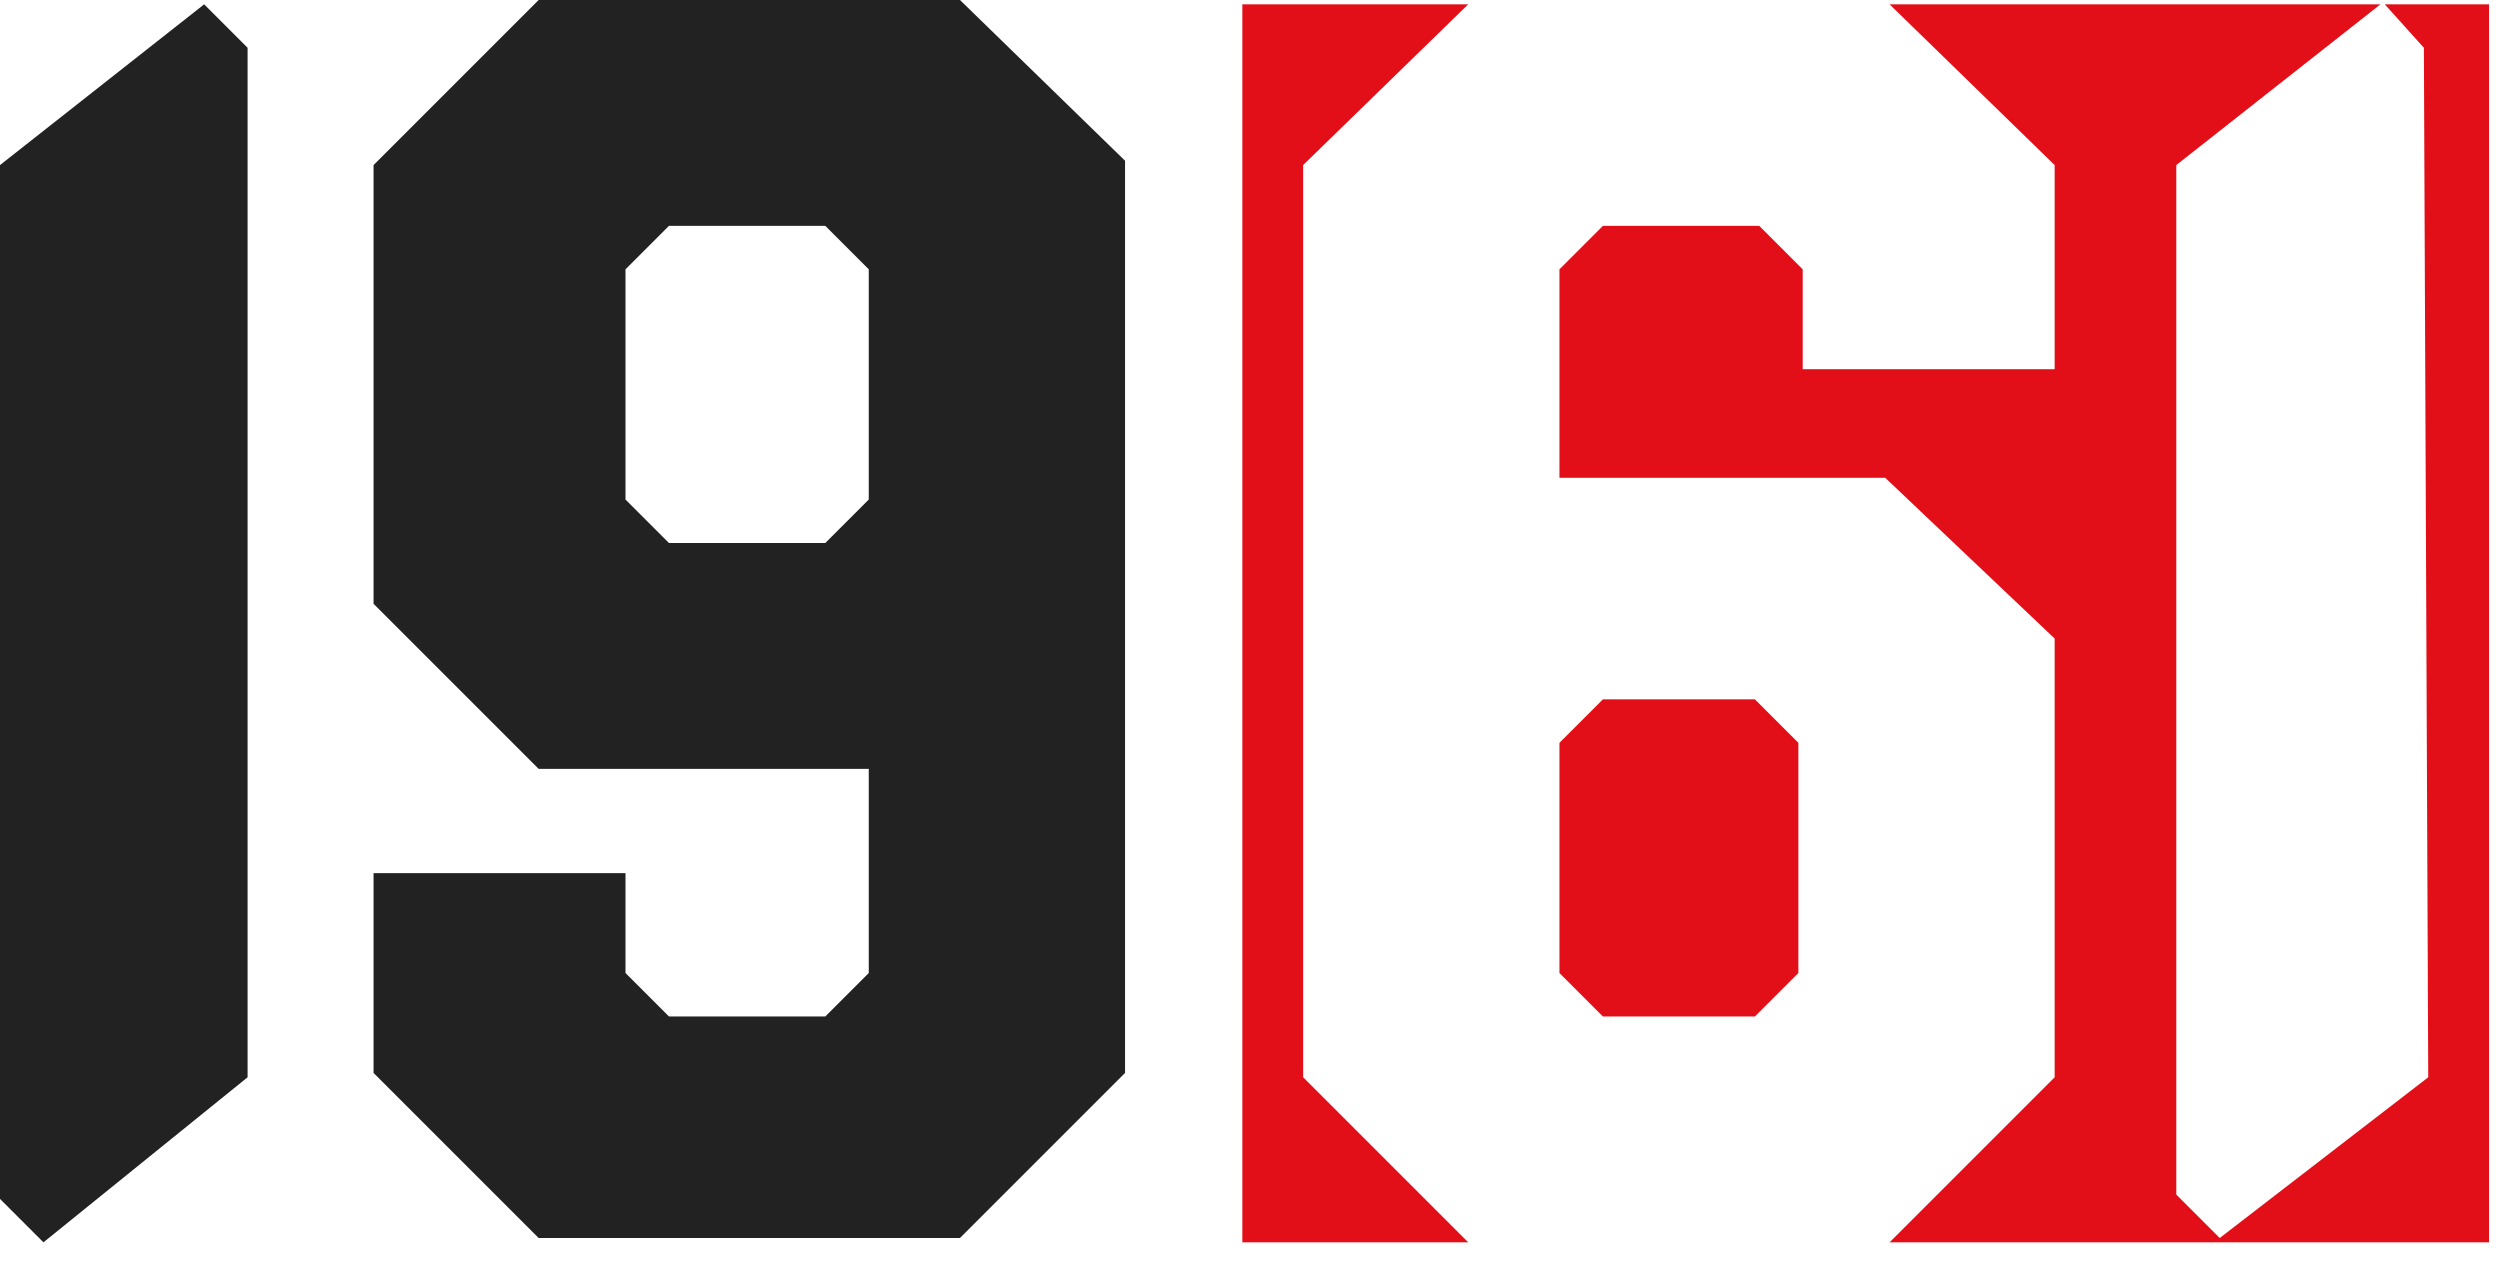 <svg width="109" height="55" viewBox="0 0 109 55" fill="none" xmlns="http://www.w3.org/2000/svg">
<path d="M10.795 2.083L8.901 0.189L0 7.197V52.272L1.894 54.166L10.795 46.969V2.083Z" fill="#212221"/>
<path d="M37.878 21.78L35.984 23.674H29.166L27.272 21.78V11.742L29.166 9.848H35.984L37.878 11.742V21.78ZM23.484 0L16.287 7.197V26.326L23.484 33.522H37.878V42.424L35.984 44.318H29.166L27.272 42.424V38.068H16.287V46.78L23.484 53.977H41.855L49.052 46.78V7.008L41.855 0H23.484Z" fill="#212221"/>
<path d="M69.886 30.492L67.992 32.386V42.424L69.886 44.318H76.515L78.409 42.424V32.386L76.515 30.492H69.886Z" fill="#E30F18"/>
<path d="M103.977 0.189L105.681 2.083L105.871 46.969L96.78 53.977L94.886 52.083V7.197L103.787 0.189H82.386L89.583 7.197V16.098H78.598V11.742L76.704 9.848H69.886L67.992 11.742V20.833H82.197L89.583 27.841V46.969L82.386 54.166H108.522V0.189H103.977Z" fill="#E30F18"/>
<path d="M56.817 46.969V7.197L64.014 0.189H54.166V54.166H64.014L56.817 46.969Z" fill="#E30F18"/>
</svg>
